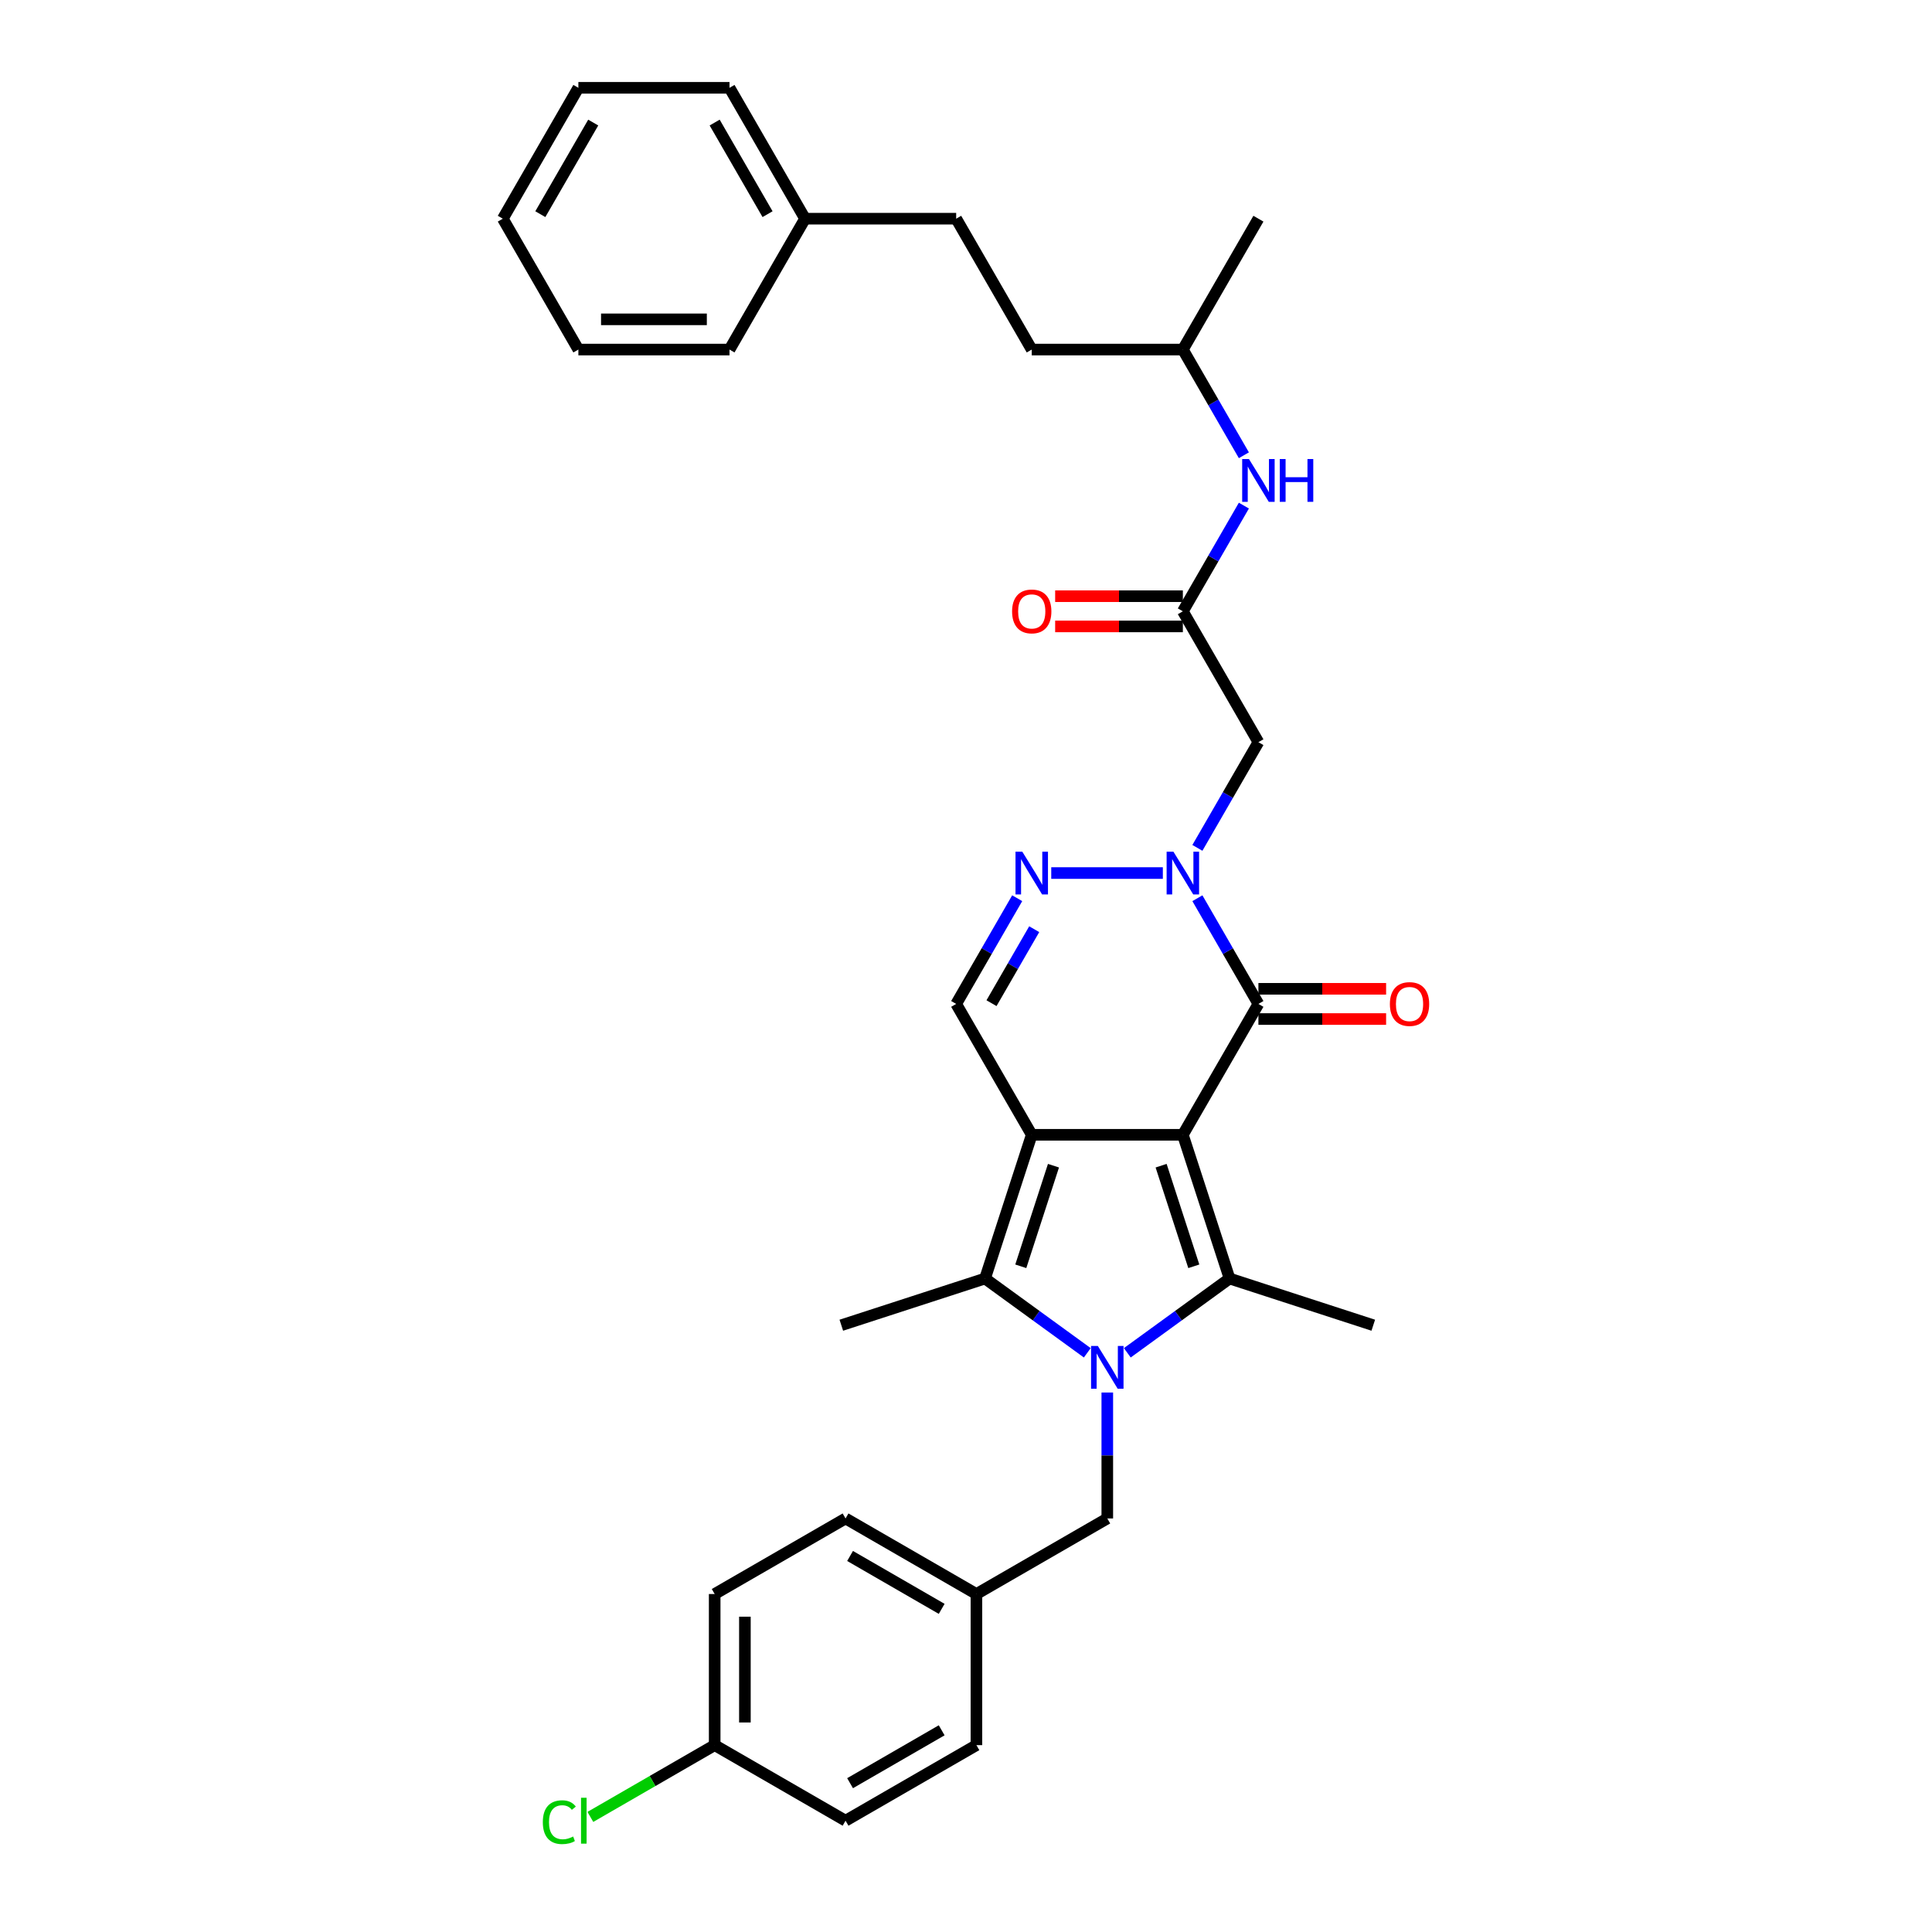 <?xml version='1.0' encoding='iso-8859-1'?>
<svg version='1.1' baseProfile='full'
              xmlns='http://www.w3.org/2000/svg'
                      xmlns:rdkit='http://www.rdkit.org/xml'
                      xmlns:xlink='http://www.w3.org/1999/xlink'
                  xml:space='preserve'
width='1000px' height='1000px' viewBox='0 0 1000 1000'>
<!-- END OF HEADER -->
<rect style='opacity:1.0;fill:#FFFFFF;stroke:none' width='1000' height='1000' x='0' y='0'> </rect>
<path class='bond-0' d='M 612.244,587.369 L 534.025,587.369' style='fill:none;fill-rule:evenodd;stroke:#000000;stroke-width:6px;stroke-linecap:butt;stroke-linejoin:miter;stroke-opacity:1' />
<path class='bond-2' d='M 612.244,587.369 L 636.414,661.759' style='fill:none;fill-rule:evenodd;stroke:#000000;stroke-width:6px;stroke-linecap:butt;stroke-linejoin:miter;stroke-opacity:1' />
<path class='bond-2' d='M 600.991,603.361 L 617.911,655.435' style='fill:none;fill-rule:evenodd;stroke:#000000;stroke-width:6px;stroke-linecap:butt;stroke-linejoin:miter;stroke-opacity:1' />
<path class='bond-4' d='M 612.244,587.369 L 651.353,519.629' style='fill:none;fill-rule:evenodd;stroke:#000000;stroke-width:6px;stroke-linecap:butt;stroke-linejoin:miter;stroke-opacity:1' />
<path class='bond-3' d='M 534.025,587.369 L 509.854,661.759' style='fill:none;fill-rule:evenodd;stroke:#000000;stroke-width:6px;stroke-linecap:butt;stroke-linejoin:miter;stroke-opacity:1' />
<path class='bond-3' d='M 545.277,603.361 L 528.358,655.435' style='fill:none;fill-rule:evenodd;stroke:#000000;stroke-width:6px;stroke-linecap:butt;stroke-linejoin:miter;stroke-opacity:1' />
<path class='bond-7' d='M 534.025,587.369 L 494.916,519.629' style='fill:none;fill-rule:evenodd;stroke:#000000;stroke-width:6px;stroke-linecap:butt;stroke-linejoin:miter;stroke-opacity:1' />
<path class='bond-1' d='M 583.49,700.21 L 609.952,680.985' style='fill:none;fill-rule:evenodd;stroke:#0000FF;stroke-width:6px;stroke-linecap:butt;stroke-linejoin:miter;stroke-opacity:1' />
<path class='bond-1' d='M 609.952,680.985 L 636.414,661.759' style='fill:none;fill-rule:evenodd;stroke:#000000;stroke-width:6px;stroke-linecap:butt;stroke-linejoin:miter;stroke-opacity:1' />
<path class='bond-10' d='M 573.134,720.766 L 573.134,753.359' style='fill:none;fill-rule:evenodd;stroke:#0000FF;stroke-width:6px;stroke-linecap:butt;stroke-linejoin:miter;stroke-opacity:1' />
<path class='bond-10' d='M 573.134,753.359 L 573.134,785.953' style='fill:none;fill-rule:evenodd;stroke:#000000;stroke-width:6px;stroke-linecap:butt;stroke-linejoin:miter;stroke-opacity:1' />
<path class='bond-34' d='M 562.778,700.21 L 536.316,680.985' style='fill:none;fill-rule:evenodd;stroke:#0000FF;stroke-width:6px;stroke-linecap:butt;stroke-linejoin:miter;stroke-opacity:1' />
<path class='bond-34' d='M 536.316,680.985 L 509.854,661.759' style='fill:none;fill-rule:evenodd;stroke:#000000;stroke-width:6px;stroke-linecap:butt;stroke-linejoin:miter;stroke-opacity:1' />
<path class='bond-14' d='M 636.414,661.759 L 710.805,685.93' style='fill:none;fill-rule:evenodd;stroke:#000000;stroke-width:6px;stroke-linecap:butt;stroke-linejoin:miter;stroke-opacity:1' />
<path class='bond-16' d='M 509.854,661.759 L 435.464,685.93' style='fill:none;fill-rule:evenodd;stroke:#000000;stroke-width:6px;stroke-linecap:butt;stroke-linejoin:miter;stroke-opacity:1' />
<path class='bond-5' d='M 651.353,519.629 L 635.56,492.275' style='fill:none;fill-rule:evenodd;stroke:#000000;stroke-width:6px;stroke-linecap:butt;stroke-linejoin:miter;stroke-opacity:1' />
<path class='bond-5' d='M 635.56,492.275 L 619.767,464.921' style='fill:none;fill-rule:evenodd;stroke:#0000FF;stroke-width:6px;stroke-linecap:butt;stroke-linejoin:miter;stroke-opacity:1' />
<path class='bond-11' d='M 651.353,527.451 L 684.4,527.451' style='fill:none;fill-rule:evenodd;stroke:#000000;stroke-width:6px;stroke-linecap:butt;stroke-linejoin:miter;stroke-opacity:1' />
<path class='bond-11' d='M 684.4,527.451 L 717.448,527.451' style='fill:none;fill-rule:evenodd;stroke:#FF0000;stroke-width:6px;stroke-linecap:butt;stroke-linejoin:miter;stroke-opacity:1' />
<path class='bond-11' d='M 651.353,511.808 L 684.4,511.808' style='fill:none;fill-rule:evenodd;stroke:#000000;stroke-width:6px;stroke-linecap:butt;stroke-linejoin:miter;stroke-opacity:1' />
<path class='bond-11' d='M 684.4,511.808 L 717.448,511.808' style='fill:none;fill-rule:evenodd;stroke:#FF0000;stroke-width:6px;stroke-linecap:butt;stroke-linejoin:miter;stroke-opacity:1' />
<path class='bond-6' d='M 601.887,451.89 L 544.122,451.89' style='fill:none;fill-rule:evenodd;stroke:#0000FF;stroke-width:6px;stroke-linecap:butt;stroke-linejoin:miter;stroke-opacity:1' />
<path class='bond-8' d='M 619.767,438.859 L 635.56,411.505' style='fill:none;fill-rule:evenodd;stroke:#0000FF;stroke-width:6px;stroke-linecap:butt;stroke-linejoin:miter;stroke-opacity:1' />
<path class='bond-8' d='M 635.56,411.505 L 651.353,384.151' style='fill:none;fill-rule:evenodd;stroke:#000000;stroke-width:6px;stroke-linecap:butt;stroke-linejoin:miter;stroke-opacity:1' />
<path class='bond-33' d='M 526.501,464.921 L 510.709,492.275' style='fill:none;fill-rule:evenodd;stroke:#0000FF;stroke-width:6px;stroke-linecap:butt;stroke-linejoin:miter;stroke-opacity:1' />
<path class='bond-33' d='M 510.709,492.275 L 494.916,519.629' style='fill:none;fill-rule:evenodd;stroke:#000000;stroke-width:6px;stroke-linecap:butt;stroke-linejoin:miter;stroke-opacity:1' />
<path class='bond-33' d='M 535.311,480.949 L 524.256,500.097' style='fill:none;fill-rule:evenodd;stroke:#0000FF;stroke-width:6px;stroke-linecap:butt;stroke-linejoin:miter;stroke-opacity:1' />
<path class='bond-33' d='M 524.256,500.097 L 513.202,519.245' style='fill:none;fill-rule:evenodd;stroke:#000000;stroke-width:6px;stroke-linecap:butt;stroke-linejoin:miter;stroke-opacity:1' />
<path class='bond-9' d='M 651.353,384.151 L 612.244,316.412' style='fill:none;fill-rule:evenodd;stroke:#000000;stroke-width:6px;stroke-linecap:butt;stroke-linejoin:miter;stroke-opacity:1' />
<path class='bond-12' d='M 612.244,316.412 L 628.036,289.058' style='fill:none;fill-rule:evenodd;stroke:#000000;stroke-width:6px;stroke-linecap:butt;stroke-linejoin:miter;stroke-opacity:1' />
<path class='bond-12' d='M 628.036,289.058 L 643.829,261.704' style='fill:none;fill-rule:evenodd;stroke:#0000FF;stroke-width:6px;stroke-linecap:butt;stroke-linejoin:miter;stroke-opacity:1' />
<path class='bond-13' d='M 612.244,308.59 L 579.196,308.59' style='fill:none;fill-rule:evenodd;stroke:#000000;stroke-width:6px;stroke-linecap:butt;stroke-linejoin:miter;stroke-opacity:1' />
<path class='bond-13' d='M 579.196,308.59 L 546.149,308.59' style='fill:none;fill-rule:evenodd;stroke:#FF0000;stroke-width:6px;stroke-linecap:butt;stroke-linejoin:miter;stroke-opacity:1' />
<path class='bond-13' d='M 612.244,324.233 L 579.196,324.233' style='fill:none;fill-rule:evenodd;stroke:#000000;stroke-width:6px;stroke-linecap:butt;stroke-linejoin:miter;stroke-opacity:1' />
<path class='bond-13' d='M 579.196,324.233 L 546.149,324.233' style='fill:none;fill-rule:evenodd;stroke:#FF0000;stroke-width:6px;stroke-linecap:butt;stroke-linejoin:miter;stroke-opacity:1' />
<path class='bond-15' d='M 573.134,785.953 L 505.395,825.062' style='fill:none;fill-rule:evenodd;stroke:#000000;stroke-width:6px;stroke-linecap:butt;stroke-linejoin:miter;stroke-opacity:1' />
<path class='bond-26' d='M 643.829,235.641 L 628.036,208.287' style='fill:none;fill-rule:evenodd;stroke:#0000FF;stroke-width:6px;stroke-linecap:butt;stroke-linejoin:miter;stroke-opacity:1' />
<path class='bond-26' d='M 628.036,208.287 L 612.244,180.933' style='fill:none;fill-rule:evenodd;stroke:#000000;stroke-width:6px;stroke-linecap:butt;stroke-linejoin:miter;stroke-opacity:1' />
<path class='bond-20' d='M 505.395,825.062 L 505.395,903.281' style='fill:none;fill-rule:evenodd;stroke:#000000;stroke-width:6px;stroke-linecap:butt;stroke-linejoin:miter;stroke-opacity:1' />
<path class='bond-21' d='M 505.395,825.062 L 437.656,785.953' style='fill:none;fill-rule:evenodd;stroke:#000000;stroke-width:6px;stroke-linecap:butt;stroke-linejoin:miter;stroke-opacity:1' />
<path class='bond-21' d='M 487.412,832.744 L 439.995,805.367' style='fill:none;fill-rule:evenodd;stroke:#000000;stroke-width:6px;stroke-linecap:butt;stroke-linejoin:miter;stroke-opacity:1' />
<path class='bond-17' d='M 369.917,903.281 L 369.917,825.062' style='fill:none;fill-rule:evenodd;stroke:#000000;stroke-width:6px;stroke-linecap:butt;stroke-linejoin:miter;stroke-opacity:1' />
<path class='bond-17' d='M 385.56,891.548 L 385.56,836.795' style='fill:none;fill-rule:evenodd;stroke:#000000;stroke-width:6px;stroke-linecap:butt;stroke-linejoin:miter;stroke-opacity:1' />
<path class='bond-18' d='M 369.917,903.281 L 337.744,921.856' style='fill:none;fill-rule:evenodd;stroke:#000000;stroke-width:6px;stroke-linecap:butt;stroke-linejoin:miter;stroke-opacity:1' />
<path class='bond-18' d='M 337.744,921.856 L 305.572,940.43' style='fill:none;fill-rule:evenodd;stroke:#00CC00;stroke-width:6px;stroke-linecap:butt;stroke-linejoin:miter;stroke-opacity:1' />
<path class='bond-35' d='M 369.917,903.281 L 437.656,942.39' style='fill:none;fill-rule:evenodd;stroke:#000000;stroke-width:6px;stroke-linecap:butt;stroke-linejoin:miter;stroke-opacity:1' />
<path class='bond-19' d='M 494.916,113.194 L 534.025,180.933' style='fill:none;fill-rule:evenodd;stroke:#000000;stroke-width:6px;stroke-linecap:butt;stroke-linejoin:miter;stroke-opacity:1' />
<path class='bond-24' d='M 494.916,113.194 L 416.697,113.194' style='fill:none;fill-rule:evenodd;stroke:#000000;stroke-width:6px;stroke-linecap:butt;stroke-linejoin:miter;stroke-opacity:1' />
<path class='bond-23' d='M 505.395,903.281 L 437.656,942.39' style='fill:none;fill-rule:evenodd;stroke:#000000;stroke-width:6px;stroke-linecap:butt;stroke-linejoin:miter;stroke-opacity:1' />
<path class='bond-23' d='M 487.412,895.6 L 439.995,922.976' style='fill:none;fill-rule:evenodd;stroke:#000000;stroke-width:6px;stroke-linecap:butt;stroke-linejoin:miter;stroke-opacity:1' />
<path class='bond-22' d='M 437.656,785.953 L 369.917,825.062' style='fill:none;fill-rule:evenodd;stroke:#000000;stroke-width:6px;stroke-linecap:butt;stroke-linejoin:miter;stroke-opacity:1' />
<path class='bond-27' d='M 416.697,113.194 L 377.588,45.455' style='fill:none;fill-rule:evenodd;stroke:#000000;stroke-width:6px;stroke-linecap:butt;stroke-linejoin:miter;stroke-opacity:1' />
<path class='bond-27' d='M 397.283,110.855 L 369.906,63.437' style='fill:none;fill-rule:evenodd;stroke:#000000;stroke-width:6px;stroke-linecap:butt;stroke-linejoin:miter;stroke-opacity:1' />
<path class='bond-28' d='M 416.697,113.194 L 377.588,180.933' style='fill:none;fill-rule:evenodd;stroke:#000000;stroke-width:6px;stroke-linecap:butt;stroke-linejoin:miter;stroke-opacity:1' />
<path class='bond-25' d='M 534.025,180.933 L 612.244,180.933' style='fill:none;fill-rule:evenodd;stroke:#000000;stroke-width:6px;stroke-linecap:butt;stroke-linejoin:miter;stroke-opacity:1' />
<path class='bond-29' d='M 612.244,180.933 L 651.353,113.194' style='fill:none;fill-rule:evenodd;stroke:#000000;stroke-width:6px;stroke-linecap:butt;stroke-linejoin:miter;stroke-opacity:1' />
<path class='bond-31' d='M 377.588,45.455 L 299.369,45.455' style='fill:none;fill-rule:evenodd;stroke:#000000;stroke-width:6px;stroke-linecap:butt;stroke-linejoin:miter;stroke-opacity:1' />
<path class='bond-30' d='M 377.588,180.933 L 299.369,180.933' style='fill:none;fill-rule:evenodd;stroke:#000000;stroke-width:6px;stroke-linecap:butt;stroke-linejoin:miter;stroke-opacity:1' />
<path class='bond-30' d='M 365.855,165.289 L 311.102,165.289' style='fill:none;fill-rule:evenodd;stroke:#000000;stroke-width:6px;stroke-linecap:butt;stroke-linejoin:miter;stroke-opacity:1' />
<path class='bond-32' d='M 299.369,180.933 L 260.26,113.194' style='fill:none;fill-rule:evenodd;stroke:#000000;stroke-width:6px;stroke-linecap:butt;stroke-linejoin:miter;stroke-opacity:1' />
<path class='bond-36' d='M 299.369,45.455 L 260.26,113.194' style='fill:none;fill-rule:evenodd;stroke:#000000;stroke-width:6px;stroke-linecap:butt;stroke-linejoin:miter;stroke-opacity:1' />
<path class='bond-36' d='M 307.051,63.437 L 279.674,110.855' style='fill:none;fill-rule:evenodd;stroke:#000000;stroke-width:6px;stroke-linecap:butt;stroke-linejoin:miter;stroke-opacity:1' />
<path  class='atom-2' d='M 568.238 696.659
L 575.497 708.392
Q 576.216 709.549, 577.374 711.646
Q 578.531 713.742, 578.594 713.867
L 578.594 696.659
L 581.535 696.659
L 581.535 718.81
L 578.5 718.81
L 570.71 705.983
Q 569.802 704.481, 568.832 702.76
Q 567.894 701.039, 567.612 700.507
L 567.612 718.81
L 564.734 718.81
L 564.734 696.659
L 568.238 696.659
' fill='#0000FF'/>
<path  class='atom-6' d='M 607.347 440.814
L 614.606 452.547
Q 615.325 453.705, 616.483 455.801
Q 617.641 457.897, 617.703 458.022
L 617.703 440.814
L 620.644 440.814
L 620.644 462.966
L 617.609 462.966
L 609.819 450.138
Q 608.912 448.636, 607.942 446.915
Q 607.003 445.195, 606.721 444.663
L 606.721 462.966
L 603.843 462.966
L 603.843 440.814
L 607.347 440.814
' fill='#0000FF'/>
<path  class='atom-7' d='M 529.129 440.814
L 536.387 452.547
Q 537.107 453.705, 538.265 455.801
Q 539.422 457.897, 539.485 458.022
L 539.485 440.814
L 542.426 440.814
L 542.426 462.966
L 539.391 462.966
L 531.6 450.138
Q 530.693 448.636, 529.723 446.915
Q 528.784 445.195, 528.503 444.663
L 528.503 462.966
L 525.624 462.966
L 525.624 440.814
L 529.129 440.814
' fill='#0000FF'/>
<path  class='atom-12' d='M 719.403 519.692
Q 719.403 514.373, 722.031 511.401
Q 724.659 508.428, 729.571 508.428
Q 734.484 508.428, 737.112 511.401
Q 739.74 514.373, 739.74 519.692
Q 739.74 525.073, 737.08 528.14
Q 734.421 531.174, 729.571 531.174
Q 724.691 531.174, 722.031 528.14
Q 719.403 525.105, 719.403 519.692
M 729.571 528.671
Q 732.951 528.671, 734.765 526.419
Q 736.611 524.135, 736.611 519.692
Q 736.611 515.343, 734.765 513.153
Q 732.951 510.931, 729.571 510.931
Q 726.192 510.931, 724.346 513.122
Q 722.532 515.312, 722.532 519.692
Q 722.532 524.166, 724.346 526.419
Q 726.192 528.671, 729.571 528.671
' fill='#FF0000'/>
<path  class='atom-13' d='M 646.456 237.597
L 653.715 249.329
Q 654.435 250.487, 655.592 252.583
Q 656.75 254.68, 656.813 254.805
L 656.813 237.597
L 659.754 237.597
L 659.754 259.748
L 656.719 259.748
L 648.928 246.92
Q 648.021 245.418, 647.051 243.698
Q 646.112 241.977, 645.831 241.445
L 645.831 259.748
L 642.952 259.748
L 642.952 237.597
L 646.456 237.597
' fill='#0000FF'/>
<path  class='atom-13' d='M 662.413 237.597
L 665.417 237.597
L 665.417 247.014
L 676.743 247.014
L 676.743 237.597
L 679.746 237.597
L 679.746 259.748
L 676.743 259.748
L 676.743 249.517
L 665.417 249.517
L 665.417 259.748
L 662.413 259.748
L 662.413 237.597
' fill='#0000FF'/>
<path  class='atom-14' d='M 523.857 316.474
Q 523.857 311.155, 526.485 308.183
Q 529.113 305.211, 534.025 305.211
Q 538.937 305.211, 541.565 308.183
Q 544.193 311.155, 544.193 316.474
Q 544.193 321.856, 541.534 324.922
Q 538.875 327.957, 534.025 327.957
Q 529.144 327.957, 526.485 324.922
Q 523.857 321.887, 523.857 316.474
M 534.025 325.454
Q 537.404 325.454, 539.219 323.201
Q 541.065 320.917, 541.065 316.474
Q 541.065 312.125, 539.219 309.935
Q 537.404 307.714, 534.025 307.714
Q 530.646 307.714, 528.8 309.904
Q 526.985 312.094, 526.985 316.474
Q 526.985 320.948, 528.8 323.201
Q 530.646 325.454, 534.025 325.454
' fill='#FF0000'/>
<path  class='atom-19' d='M 280.964 943.157
Q 280.964 937.65, 283.53 934.772
Q 286.127 931.862, 291.039 931.862
Q 295.607 931.862, 298.047 935.085
L 295.982 936.774
Q 294.199 934.428, 291.039 934.428
Q 287.691 934.428, 285.908 936.68
Q 284.156 938.902, 284.156 943.157
Q 284.156 947.537, 285.97 949.79
Q 287.816 952.042, 291.383 952.042
Q 293.824 952.042, 296.671 950.572
L 297.547 952.919
Q 296.389 953.669, 294.637 954.107
Q 292.885 954.545, 290.945 954.545
Q 286.127 954.545, 283.53 951.604
Q 280.964 948.663, 280.964 943.157
' fill='#00CC00'/>
<path  class='atom-19' d='M 300.738 930.517
L 303.617 930.517
L 303.617 954.264
L 300.738 954.264
L 300.738 930.517
' fill='#00CC00'/>
</svg>
